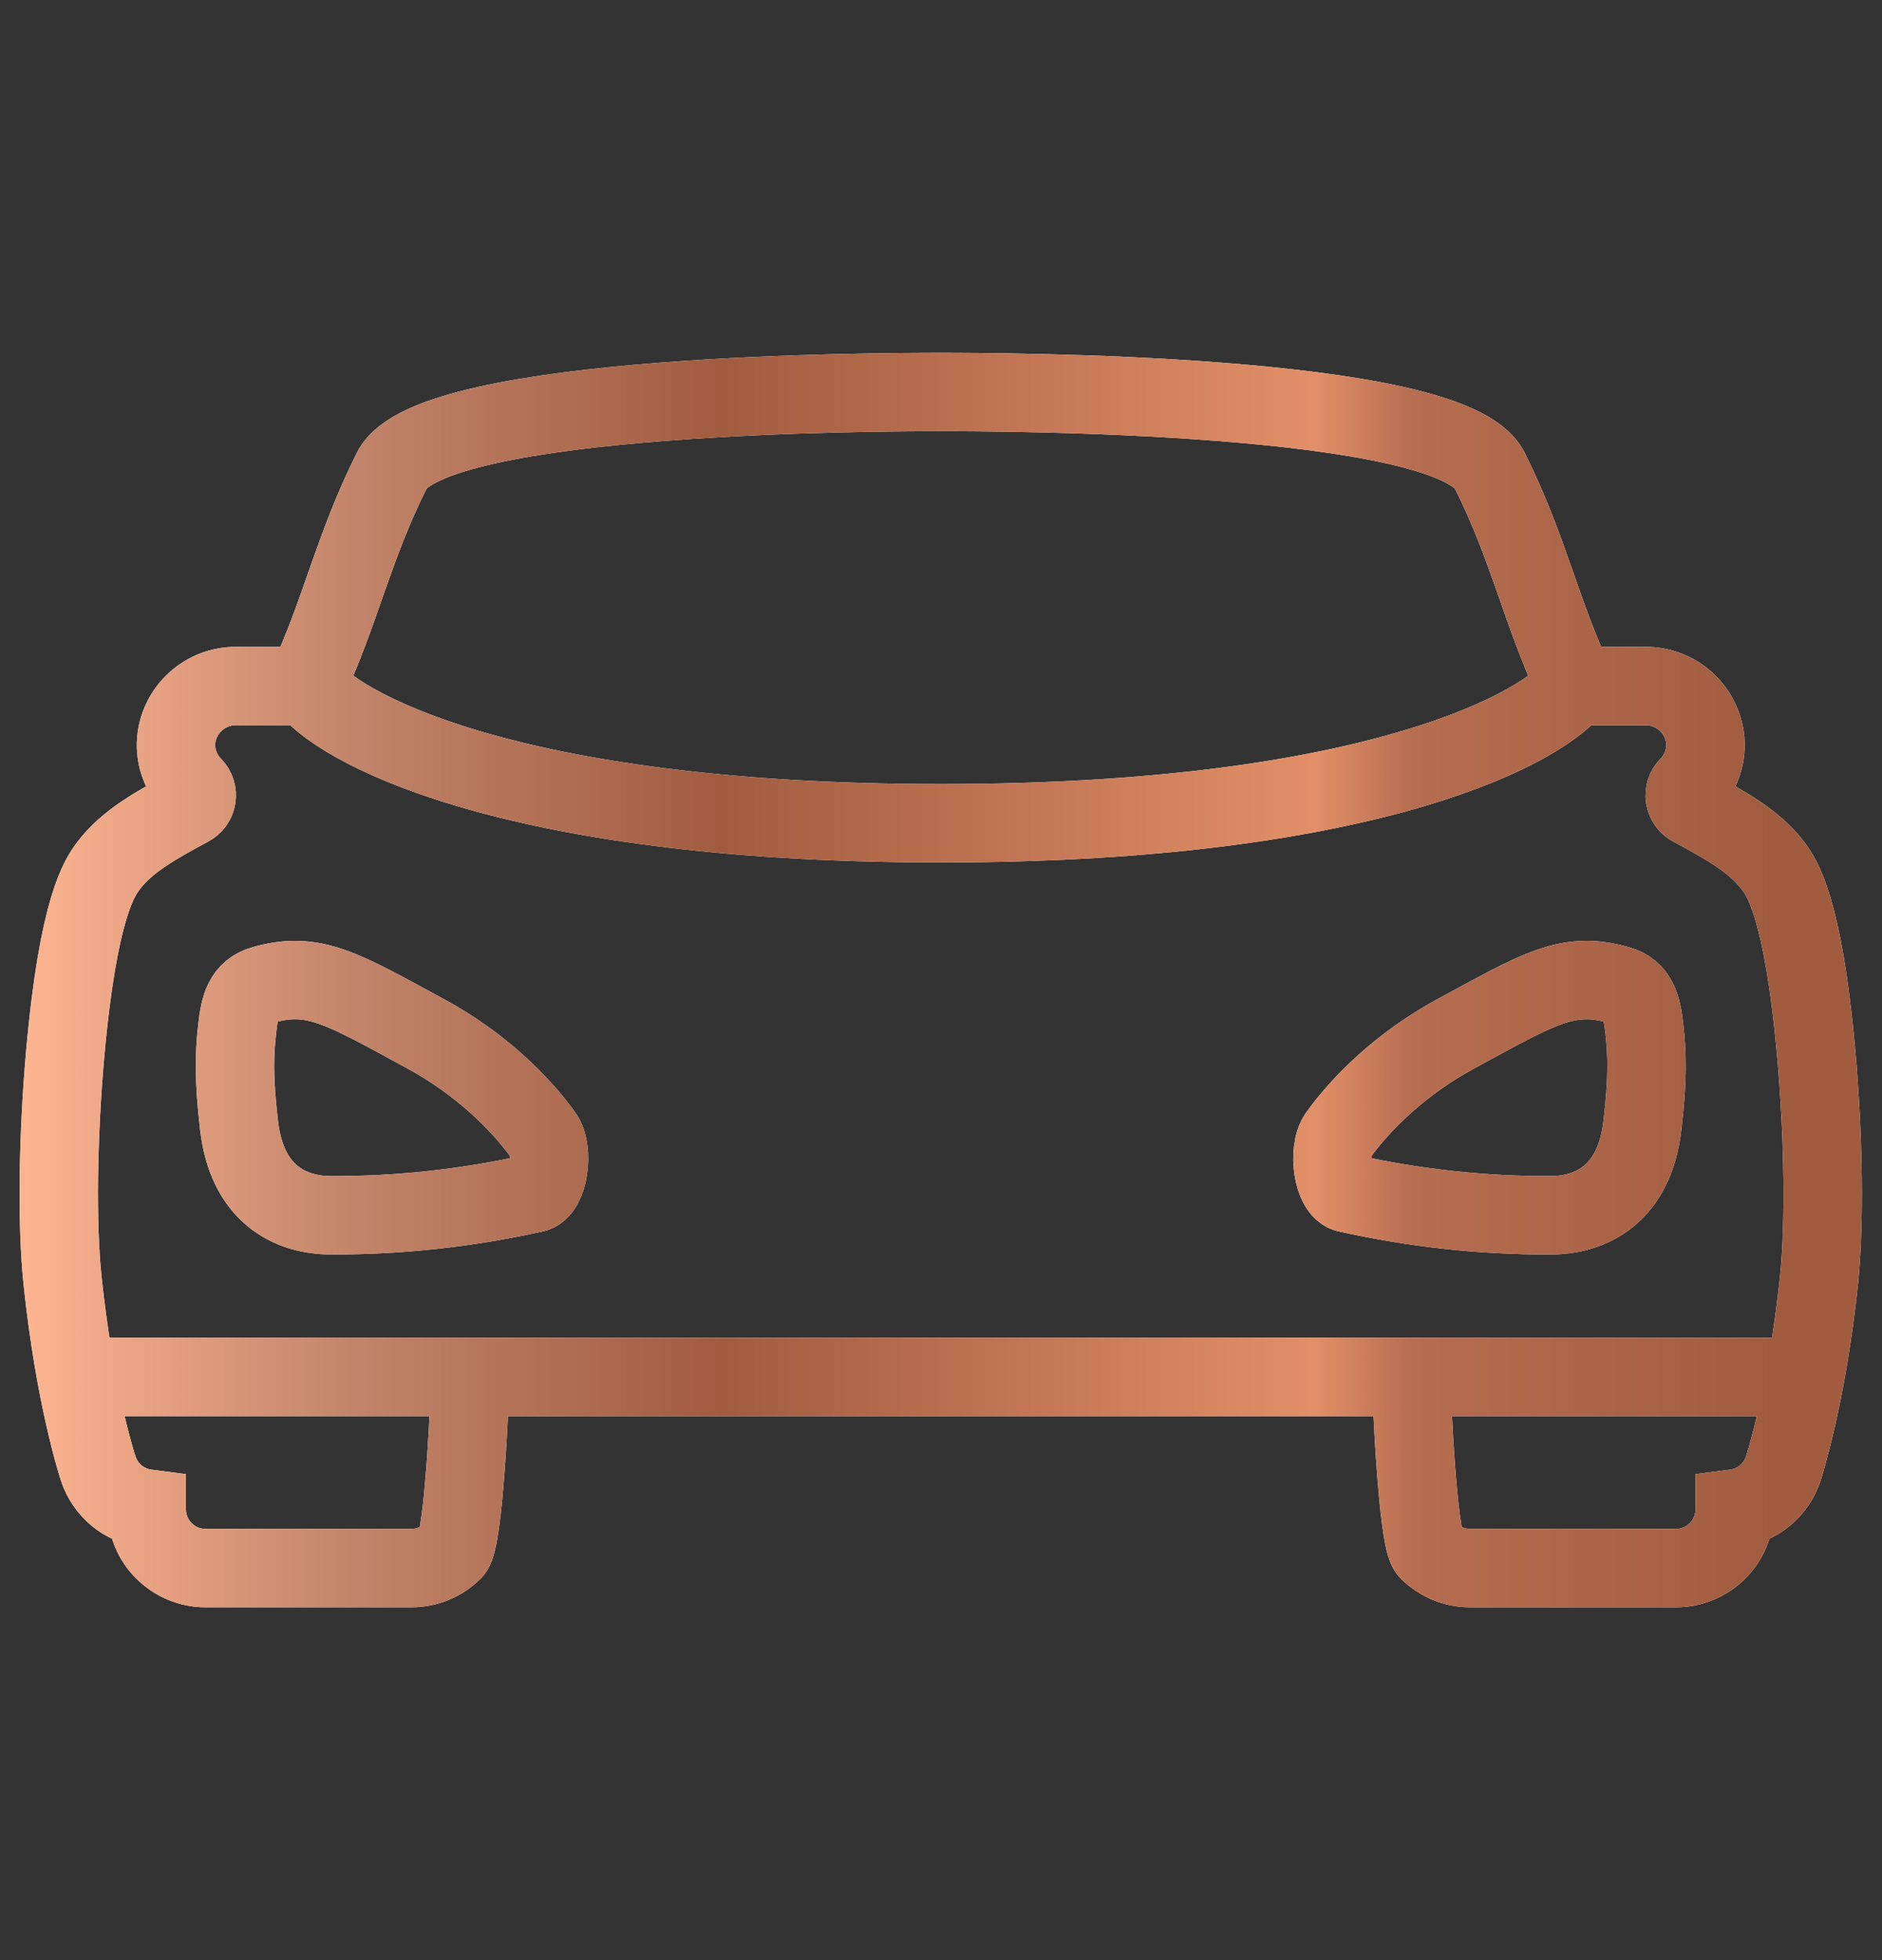 <svg width="24" height="25" viewBox="0 0 24 25" fill="none" xmlns="http://www.w3.org/2000/svg">
<rect x="0" y="0" width="24" height="25" fill="#333333" stroke="none"/>
<path d="M3.907 8.733C4.34 7.817 4.497 7 4.997 6C5.497 5 11.341 5 11.997 5C12.653 5 18.497 5 18.997 6C19.497 7 19.654 7.817 20.087 8.733M3.907 8.733L3.903 8.74C3.881 8.743 3.86 8.749 3.84 8.756C3.808 8.752 3.777 8.75 3.746 8.75H3.013C2.822 8.748 2.637 8.818 2.495 8.947C2.353 9.075 2.264 9.252 2.247 9.442C2.238 9.55 2.253 9.657 2.291 9.758C2.328 9.859 2.386 9.951 2.462 10.027C2.48 10.046 2.494 10.069 2.501 10.093C2.509 10.118 2.511 10.145 2.507 10.171C2.503 10.197 2.493 10.221 2.478 10.242C2.462 10.264 2.442 10.281 2.419 10.293C2.011 10.514 1.622 10.724 1.383 11.043C1.278 11.184 1 11.551 0.831 13.445C0.737 14.511 0.723 15.614 0.797 16.325C0.951 17.802 1.24 18.694 1.253 18.731C1.297 18.866 1.379 18.985 1.488 19.076C1.598 19.166 1.731 19.223 1.871 19.241V19.25C1.871 19.449 1.95 19.64 2.091 19.78C2.232 19.921 2.422 20 2.621 20H5.246C5.445 20 5.636 19.921 5.777 19.78C5.917 19.64 5.996 17.761 5.996 17.562C6.4 17.562 6.997 17.562 6.997 17.562M3.907 8.733C4.24 9.233 6.397 10.5 11.997 10.5C17.597 10.5 19.754 9.233 20.087 8.733M6.997 17.562H8.497H11.975H15.652H17.015M6.997 17.562C6.997 17.562 1.378 17.562 0.975 17.562M20.087 8.733L20.091 8.74C20.112 8.743 20.134 8.749 20.154 8.756C20.185 8.752 20.216 8.75 20.248 8.75H20.98C21.172 8.748 21.357 8.818 21.499 8.947C21.641 9.075 21.729 9.252 21.747 9.442C21.755 9.55 21.74 9.657 21.703 9.758C21.666 9.859 21.608 9.951 21.532 10.027C21.514 10.046 21.5 10.069 21.492 10.093C21.484 10.118 21.482 10.145 21.486 10.171C21.491 10.197 21.501 10.221 21.516 10.242C21.531 10.264 21.551 10.281 21.574 10.293C21.983 10.514 22.371 10.724 22.611 11.043C22.716 11.184 22.993 11.551 23.162 13.445C23.256 14.511 23.27 15.614 23.197 16.325C23.042 17.802 22.753 18.694 22.741 18.731C22.697 18.866 22.615 18.985 22.505 19.076C22.396 19.166 22.263 19.223 22.122 19.241V19.25C22.122 19.449 22.043 19.64 21.903 19.78C21.762 19.921 21.571 20 21.372 20H18.747C18.548 20 18.358 19.921 18.217 19.78C18.076 19.64 17.997 17.761 17.997 17.562C17.594 17.562 17.015 17.562 17.015 17.562M17.015 17.562C17.015 17.562 22.616 17.562 23.019 17.562M6.808 15.219C5.95 15.409 5.087 15.503 4.224 15.5C3.695 15.5 3.15 15.225 3.049 14.358C2.98 13.775 2.987 13.447 3.025 13.117C3.056 12.837 3.106 12.633 3.355 12.562C4.003 12.378 4.366 12.609 5.426 13.184C6.13 13.565 6.637 14.073 6.926 14.475C7.071 14.674 6.994 15.191 6.808 15.219ZM17.186 15.219C18.043 15.409 18.906 15.503 19.77 15.5C20.298 15.5 20.843 15.225 20.944 14.358C21.014 13.775 21.006 13.447 20.969 13.117C20.937 12.837 20.887 12.633 20.638 12.562C19.99 12.378 19.628 12.609 18.567 13.184C17.864 13.565 17.356 14.073 17.067 14.475C16.922 14.674 17 15.191 17.186 15.219Z" stroke="white"/>
<path d="M3.907 8.733C4.34 7.817 4.497 7 4.997 6C5.497 5 11.341 5 11.997 5C12.653 5 18.497 5 18.997 6C19.497 7 19.654 7.817 20.087 8.733M3.907 8.733L3.903 8.74C3.881 8.743 3.86 8.749 3.84 8.756C3.808 8.752 3.777 8.75 3.746 8.75H3.013C2.822 8.748 2.637 8.818 2.495 8.947C2.353 9.075 2.264 9.252 2.247 9.442C2.238 9.55 2.253 9.657 2.291 9.758C2.328 9.859 2.386 9.951 2.462 10.027C2.48 10.046 2.494 10.069 2.501 10.093C2.509 10.118 2.511 10.145 2.507 10.171C2.503 10.197 2.493 10.221 2.478 10.242C2.462 10.264 2.442 10.281 2.419 10.293C2.011 10.514 1.622 10.724 1.383 11.043C1.278 11.184 1 11.551 0.831 13.445C0.737 14.511 0.723 15.614 0.797 16.325C0.951 17.802 1.24 18.694 1.253 18.731C1.297 18.866 1.379 18.985 1.488 19.076C1.598 19.166 1.731 19.223 1.871 19.241V19.25C1.871 19.449 1.95 19.64 2.091 19.78C2.232 19.921 2.422 20 2.621 20H5.246C5.445 20 5.636 19.921 5.777 19.78C5.917 19.64 5.996 17.761 5.996 17.562C6.4 17.562 6.997 17.562 6.997 17.562M3.907 8.733C4.24 9.233 6.397 10.5 11.997 10.5C17.597 10.5 19.754 9.233 20.087 8.733M6.997 17.562H8.497H11.975H15.652H17.015M6.997 17.562C6.997 17.562 1.378 17.562 0.975 17.562M20.087 8.733L20.091 8.74C20.112 8.743 20.134 8.749 20.154 8.756C20.185 8.752 20.216 8.75 20.248 8.75H20.98C21.172 8.748 21.357 8.818 21.499 8.947C21.641 9.075 21.729 9.252 21.747 9.442C21.755 9.55 21.74 9.657 21.703 9.758C21.666 9.859 21.608 9.951 21.532 10.027C21.514 10.046 21.5 10.069 21.492 10.093C21.484 10.118 21.482 10.145 21.486 10.171C21.491 10.197 21.501 10.221 21.516 10.242C21.531 10.264 21.551 10.281 21.574 10.293C21.983 10.514 22.371 10.724 22.611 11.043C22.716 11.184 22.993 11.551 23.162 13.445C23.256 14.511 23.27 15.614 23.197 16.325C23.042 17.802 22.753 18.694 22.741 18.731C22.697 18.866 22.615 18.985 22.505 19.076C22.396 19.166 22.263 19.223 22.122 19.241V19.25C22.122 19.449 22.043 19.64 21.903 19.78C21.762 19.921 21.571 20 21.372 20H18.747C18.548 20 18.358 19.921 18.217 19.78C18.076 19.64 17.997 17.761 17.997 17.562C17.594 17.562 17.015 17.562 17.015 17.562M17.015 17.562C17.015 17.562 22.616 17.562 23.019 17.562M6.808 15.219C5.95 15.409 5.087 15.503 4.224 15.5C3.695 15.5 3.15 15.225 3.049 14.358C2.98 13.775 2.987 13.447 3.025 13.117C3.056 12.837 3.106 12.633 3.355 12.562C4.003 12.378 4.366 12.609 5.426 13.184C6.13 13.565 6.637 14.073 6.926 14.475C7.071 14.674 6.994 15.191 6.808 15.219ZM17.186 15.219C18.043 15.409 18.906 15.503 19.77 15.5C20.298 15.5 20.843 15.225 20.944 14.358C21.014 13.775 21.006 13.447 20.969 13.117C20.937 12.837 20.887 12.633 20.638 12.562C19.99 12.378 19.628 12.609 18.567 13.184C17.864 13.565 17.356 14.073 17.067 14.475C16.922 14.674 17 15.191 17.186 15.219Z" stroke="url(#paint0_linear_590_3132)"/>
<defs>
<linearGradient id="paint0_linear_590_3132" x1="-5.75" y1="15.972" x2="22.644" y2="15.972" gradientUnits="userSpaceOnUse">
<stop offset="0.08" stop-color="#AF6F57"/>
<stop offset="0.214" stop-color="#FDB491"/>
<stop offset="0.365" stop-color="#C18369"/>
<stop offset="0.527" stop-color="#A15C40"/>
<stop offset="0.793" stop-color="#E28F68"/>
<stop offset="0.837" stop-color="#B66D50"/>
<stop offset="1" stop-color="#A15C40"/>
</linearGradient>
</defs>
</svg>
